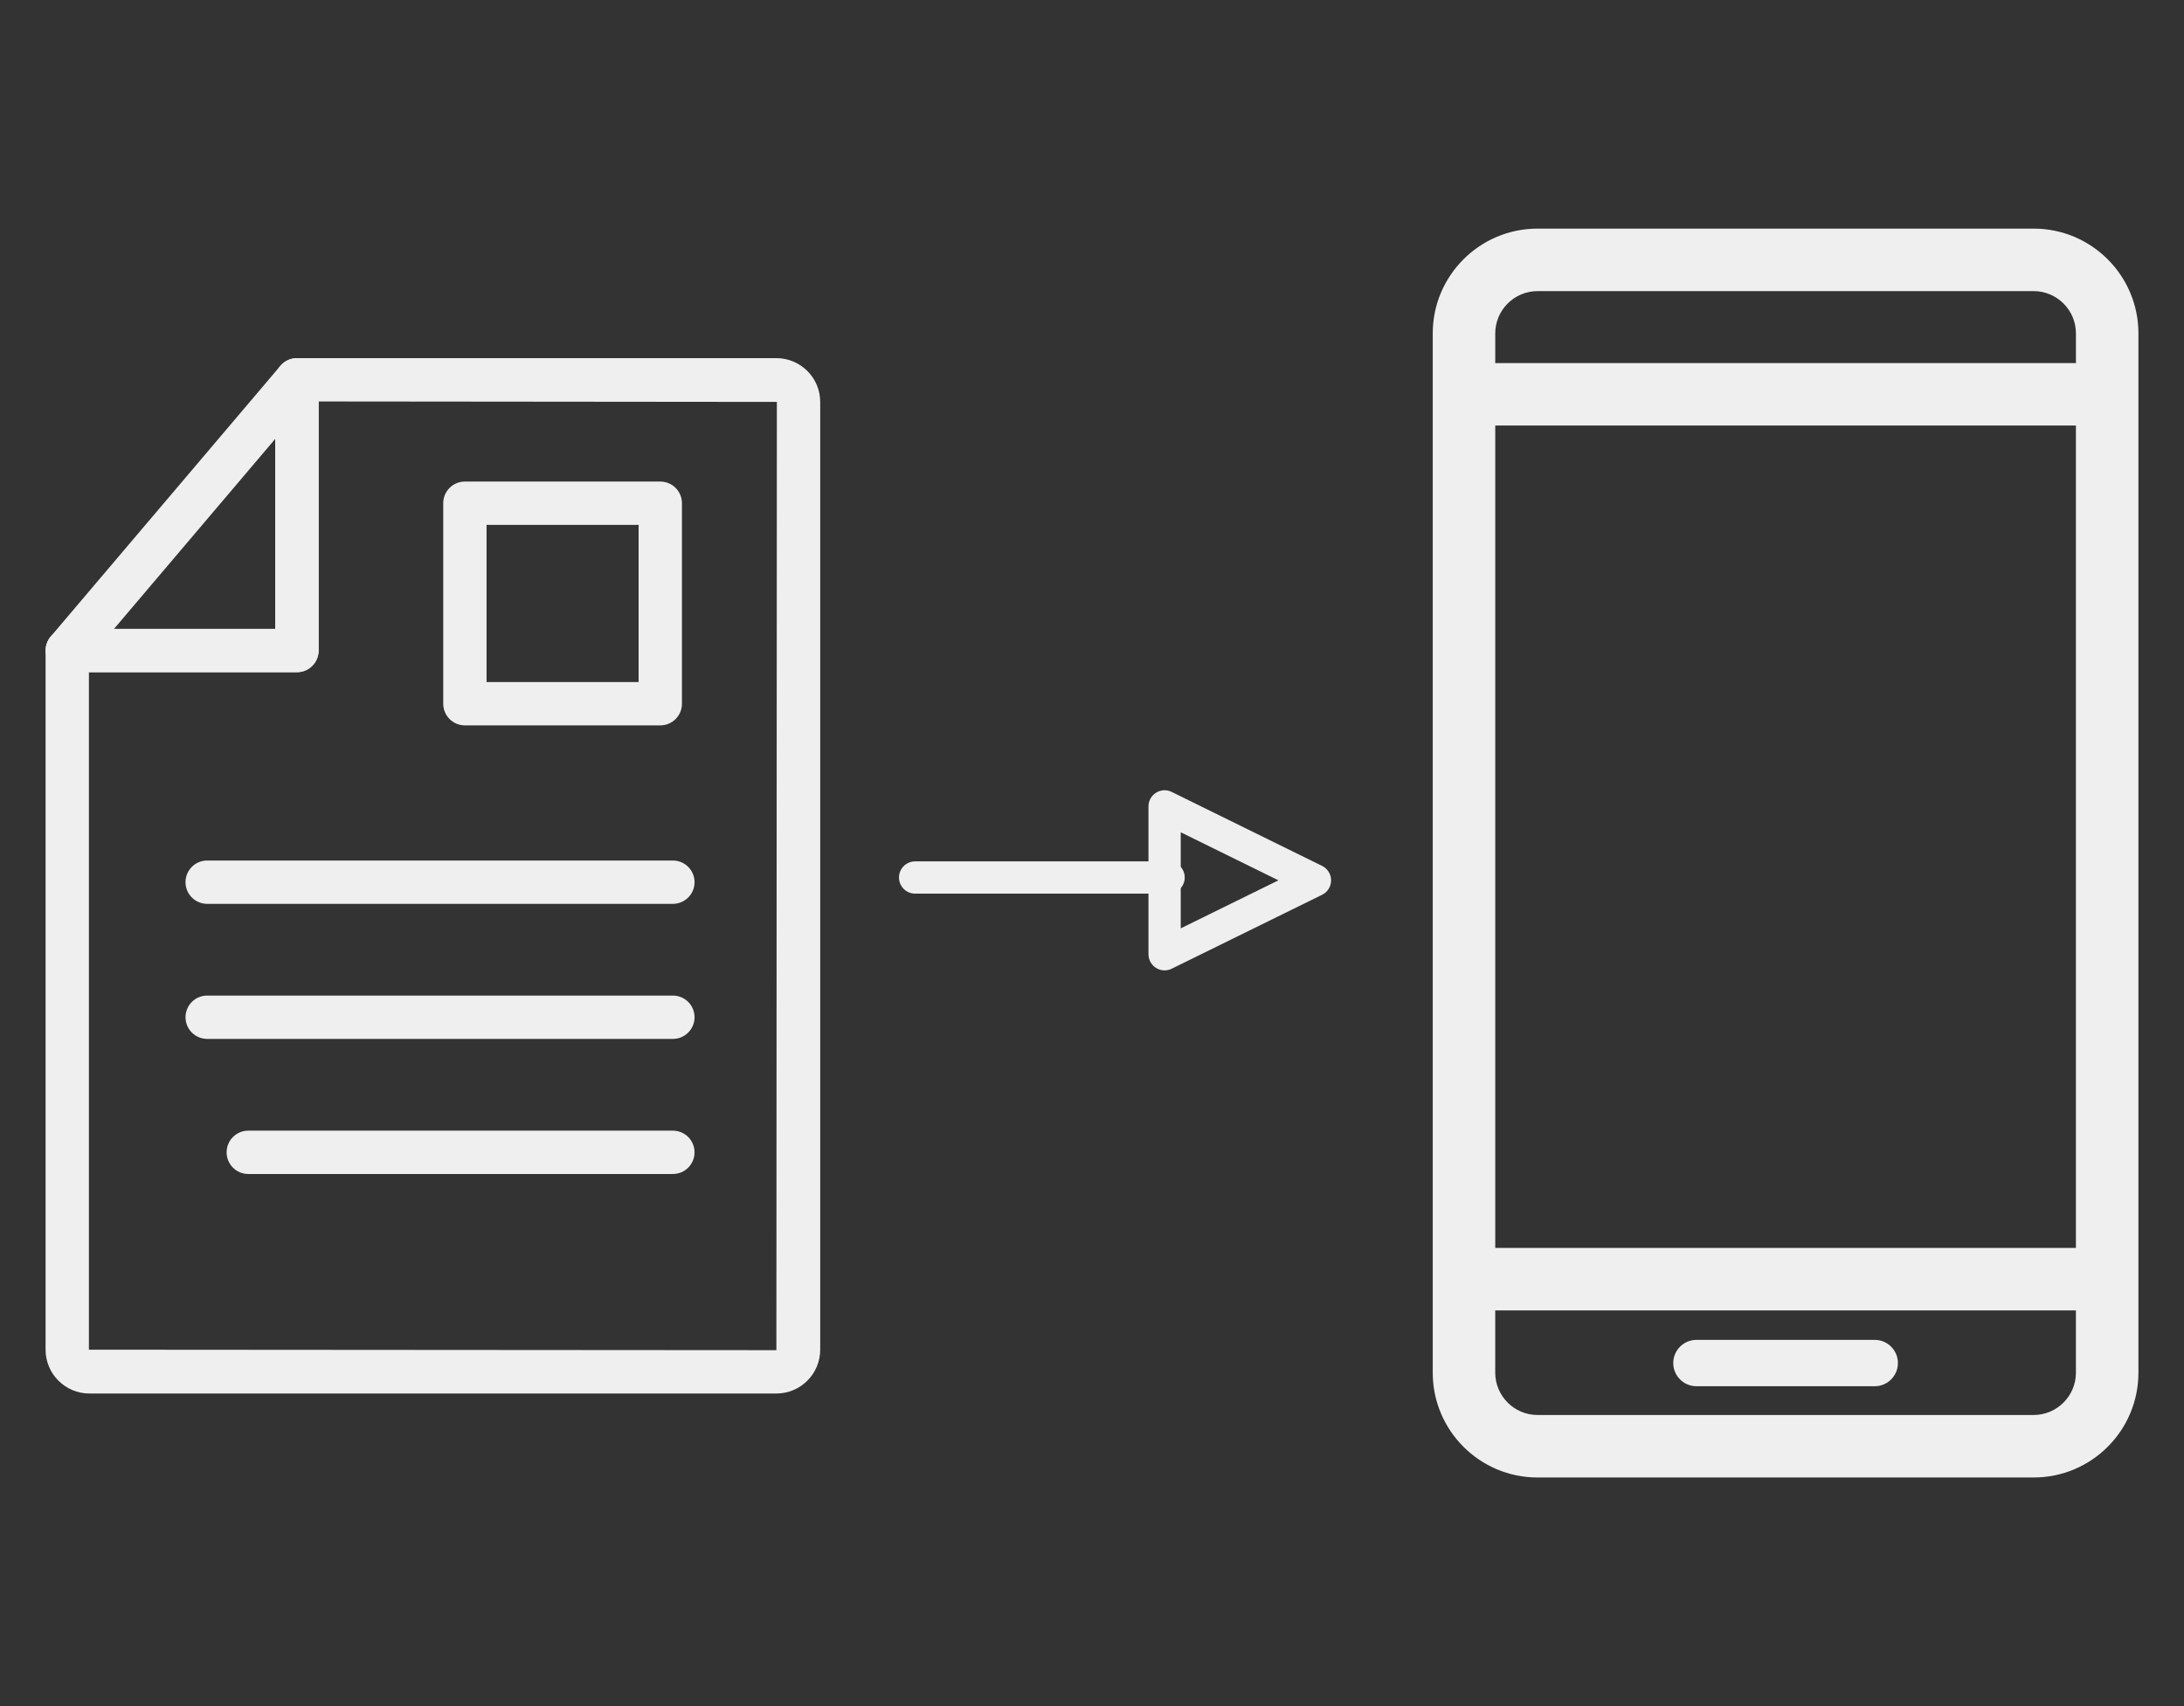 <?xml version="1.0" encoding="UTF-8"?>
<!-- Generator: Adobe Illustrator 27.0.1, SVG Export Plug-In . SVG Version: 6.00 Build 0)  -->
<svg xmlns="http://www.w3.org/2000/svg" xmlns:xlink="http://www.w3.org/1999/xlink" version="1.1" id="Capa_1" x="0px" y="0px" viewBox="0 0 90.709 70.866" style="enable-background:new 0 0 90.709 70.866;" xml:space="preserve">
<rect x="0" y="0" width="90.709" height="70.866" fill="#333333" stroke="none"/>
<style type="text/css">
	.st0{fill:#EFEFEF;}
	.st1{fill:none;}
</style>
<g>
	<g>
		<path class="st0" d="M12.333,27.921H2.793c-0.351,0-0.669-0.204-0.816-0.522    c-0.148-0.318-0.097-0.693,0.13-0.96l9.54-11.245    c0.245-0.288,0.641-0.391,0.996-0.263c0.355,0.131,0.59,0.468,0.59,0.845    v11.245C13.233,27.518,12.83,27.921,12.333,27.921z M4.736,26.121h6.697v-7.893    L4.736,26.121z"></path>
		<path class="st0" d="M32.246,57.882H3.712c-1.003,0-1.819-0.816-1.819-1.82v-29.041    c0-0.497,0.403-0.9,0.9-0.9h8.64V15.776c0-0.497,0.403-0.9,0.9-0.9    h19.913c1.003,0,1.82,0.816,1.82,1.818v39.368    C34.066,57.066,33.25,57.882,32.246,57.882z M3.693,27.921v28.141l28.553,0.02    l0.02-39.388l-19.033-0.018v10.345c0,0.497-0.403,0.9-0.9,0.9    C12.333,27.921,3.693,27.921,3.693,27.921z"></path>
		<g>
			<path class="st0" d="M27.947,43.153H8.605c-0.497,0-0.9-0.403-0.9-0.9     s0.403-0.9,0.9-0.9h19.342c0.497,0,0.9,0.403,0.9,0.9     S28.444,43.153,27.947,43.153z"></path>
		</g>
		<g>
			<path class="st0" d="M27.947,48.764H10.312c-0.497,0-0.9-0.403-0.9-0.9     s0.403-0.9,0.9-0.9h17.635c0.497,0,0.9,0.403,0.9,0.9     S28.444,48.764,27.947,48.764z"></path>
		</g>
		<g>
			<path class="st0" d="M27.947,37.543H8.605c-0.497,0-0.9-0.403-0.9-0.9     s0.403-0.9,0.9-0.9h19.342c0.497,0,0.9,0.403,0.9,0.9     S28.444,37.543,27.947,37.543z"></path>
		</g>
		<path class="st0" d="M27.424,30.13H19.309c-0.497,0-0.9-0.403-0.9-0.9v-8.328    c0-0.497,0.403-0.9,0.9-0.9h8.115c0.497,0,0.9,0.403,0.9,0.9v8.328    C28.324,29.728,27.921,30.13,27.424,30.13z M20.209,28.33h6.315v-6.528h-6.315    V28.33z"></path>
	</g>
	<g>
		<path class="st0" d="M48.536,37.119H38.008c-0.37,0-0.67-0.3-0.67-0.67    c0-0.37,0.3-0.67,0.67-0.67h10.528c0.37,0,0.67,0.3,0.67,0.67    C49.205,36.819,48.906,37.119,48.536,37.119z"></path>
		<path class="st0" d="M48.37,40.307c-0.123,0-0.246-0.034-0.354-0.101    c-0.196-0.123-0.316-0.338-0.316-0.569v-6.142c0-0.232,0.12-0.446,0.316-0.569    c0.196-0.122,0.442-0.136,0.65-0.031l6.245,3.072    c0.229,0.113,0.374,0.345,0.374,0.6s-0.145,0.488-0.374,0.6l-6.245,3.07    C48.572,40.285,48.471,40.307,48.37,40.307z M49.04,34.57v3.991l4.057-1.995    L49.04,34.57z"></path>
	</g>
	<g>
		<path class="st0" d="M77.864,55.654h-7.405c-0.531,0-0.963,0.432-0.963,0.963    c0,0.531,0.432,0.963,0.963,0.963h7.405c0.531,0,0.963-0.432,0.963-0.963    C78.827,56.086,78.395,55.654,77.864,55.654z"></path>
		<path class="st0" d="M84.466,9.496H63.857c-2.398,0-4.35,1.951-4.35,4.35v43.174    c0,2.398,1.951,4.35,4.35,4.35h20.609c2.399,0,4.35-1.951,4.35-4.35    v-5.438v-1.282v-6.084v-3.326V13.846C88.816,11.447,86.865,9.496,84.466,9.496z     M62.103,13.846c0.001-0.966,0.788-1.753,1.755-1.754h20.609    c0.966,0.001,1.753,0.788,1.754,1.755v1.234H62.103V13.846z M86.22,57.02    c-0.001,0.966-0.788,1.753-1.755,1.754H63.857    c-0.966-0.001-1.753-0.788-1.755-1.755V54.43H86.22V57.02z M86.22,44.217v6.084    v1.282v0.253H62.103V17.676H86.22v23.215V44.217z"></path>
	</g>
</g>
</svg>
